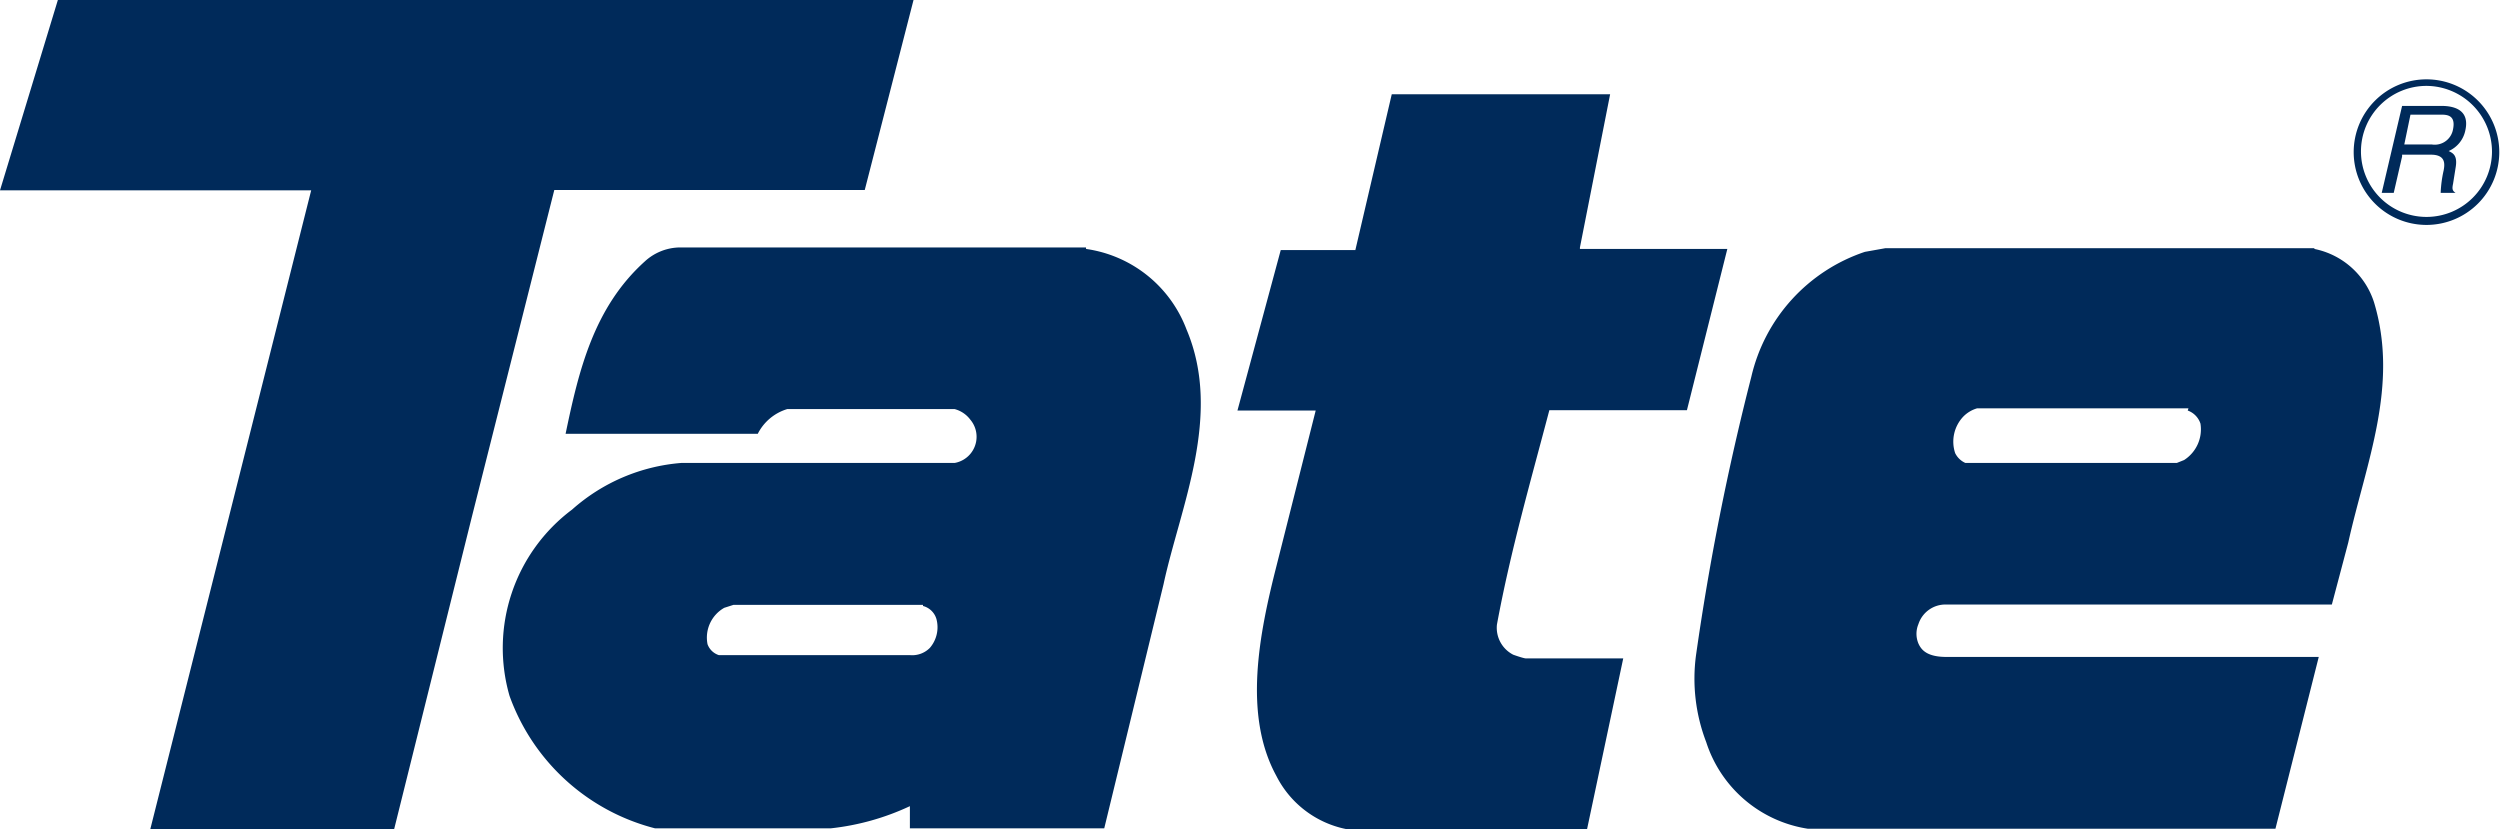 <svg xmlns="http://www.w3.org/2000/svg" viewBox="0 0 68.69 22.79"><defs><style>.cls-1,.cls-2{fill:#002a5a;}.cls-1{fill-rule:evenodd;}</style></defs><g id="Layer_2" data-name="Layer 2"><g id="Layer_1-2" data-name="Layer 1"><path class="cls-1" d="M25.36,16.65a.52.52,0,0,1,.37.36.87.87,0,0,1-.18.79A.68.68,0,0,1,25,18H19.75a.49.49,0,0,1-.31-.3.94.94,0,0,1,.46-1l.25-.08,5.21,0Zm34.75-5.37a.57.57,0,0,1,.35.36,1,1,0,0,1-.45,1l-.2.08H54a.57.57,0,0,1-.28-.27,1,1,0,0,1,.22-1,.87.87,0,0,1,.38-.23l5.81,0Zm3.48-4.44a2.17,2.17,0,0,1,1.64,1.47c.69,2.29-.22,4.4-.71,6.6l-.45,1.7-10.6,0a.78.78,0,0,0-.76.54.69.69,0,0,0,0,.53c.08.18.24.37.77.37H63.71l-1.19,4.72-12.85,0a3.49,3.49,0,0,1-2.79-2.38A4.86,4.86,0,0,1,46.6,18a70.92,70.92,0,0,1,1.52-7.65,4.75,4.75,0,0,1,3.12-3.43l.56-.1,11.79,0Zm-33.75,0A3.47,3.47,0,0,1,32.6,9.05c1,2.36-.17,4.87-.63,7l-1.63,6.71H25v-.61a6.85,6.85,0,0,1-2.18.61l-4.82,0A5.77,5.77,0,0,1,14,19.12,4.75,4.75,0,0,1,15.72,14a5.12,5.12,0,0,1,3-1.28l7.51,0a.73.73,0,0,0,.43-1.19.79.79,0,0,0-.43-.29h-4.6a1.34,1.34,0,0,0-.81.68H15.54c.36-1.73.77-3.47,2.18-4.74a1.45,1.45,0,0,1,.91-.38l11.21,0Zm13.57,0,4.05,0-1.11,4.43H42.57c-.51,1.94-1.07,3.88-1.44,5.89a.83.83,0,0,0,.45.83c.34.12.36.1.36.1H44.6l-1,4.72H37.17a2.76,2.76,0,0,1-2.1-1.49c-.92-1.68-.47-3.91,0-5.76l1.08-4.28-2.15,0,1.19-4.41h2.05l1-4.28h6L43.41,6.8ZM23.76,5.22H15.23l-2.27,9-2.13,8.56H4.13L8.55,5.23H0L1.59,0H25.1L23.76,5.22Z"/><path class="cls-1" d="M66,4.25h.79c.4,0,.39.24.35.44a3.35,3.35,0,0,0-.08.61h.41v0c-.09-.06-.1-.11-.07-.25l.07-.44c.06-.34-.07-.4-.19-.46a.79.79,0,0,0,.46-.58c.11-.52-.26-.66-.66-.66H66L65.44,5.3h.33l.23-1Zm.23-1.1h.82c.17,0,.43,0,.35.4a.51.51,0,0,1-.58.42h-.76l.17-.82Z"/><path class="cls-2" d="M66.67,6.18a2,2,0,1,1,2-2A2,2,0,0,1,66.67,6.18Zm0-3.82a1.8,1.8,0,1,0,1.8,1.8A1.81,1.81,0,0,0,66.67,2.36Z"/></g></g></svg>